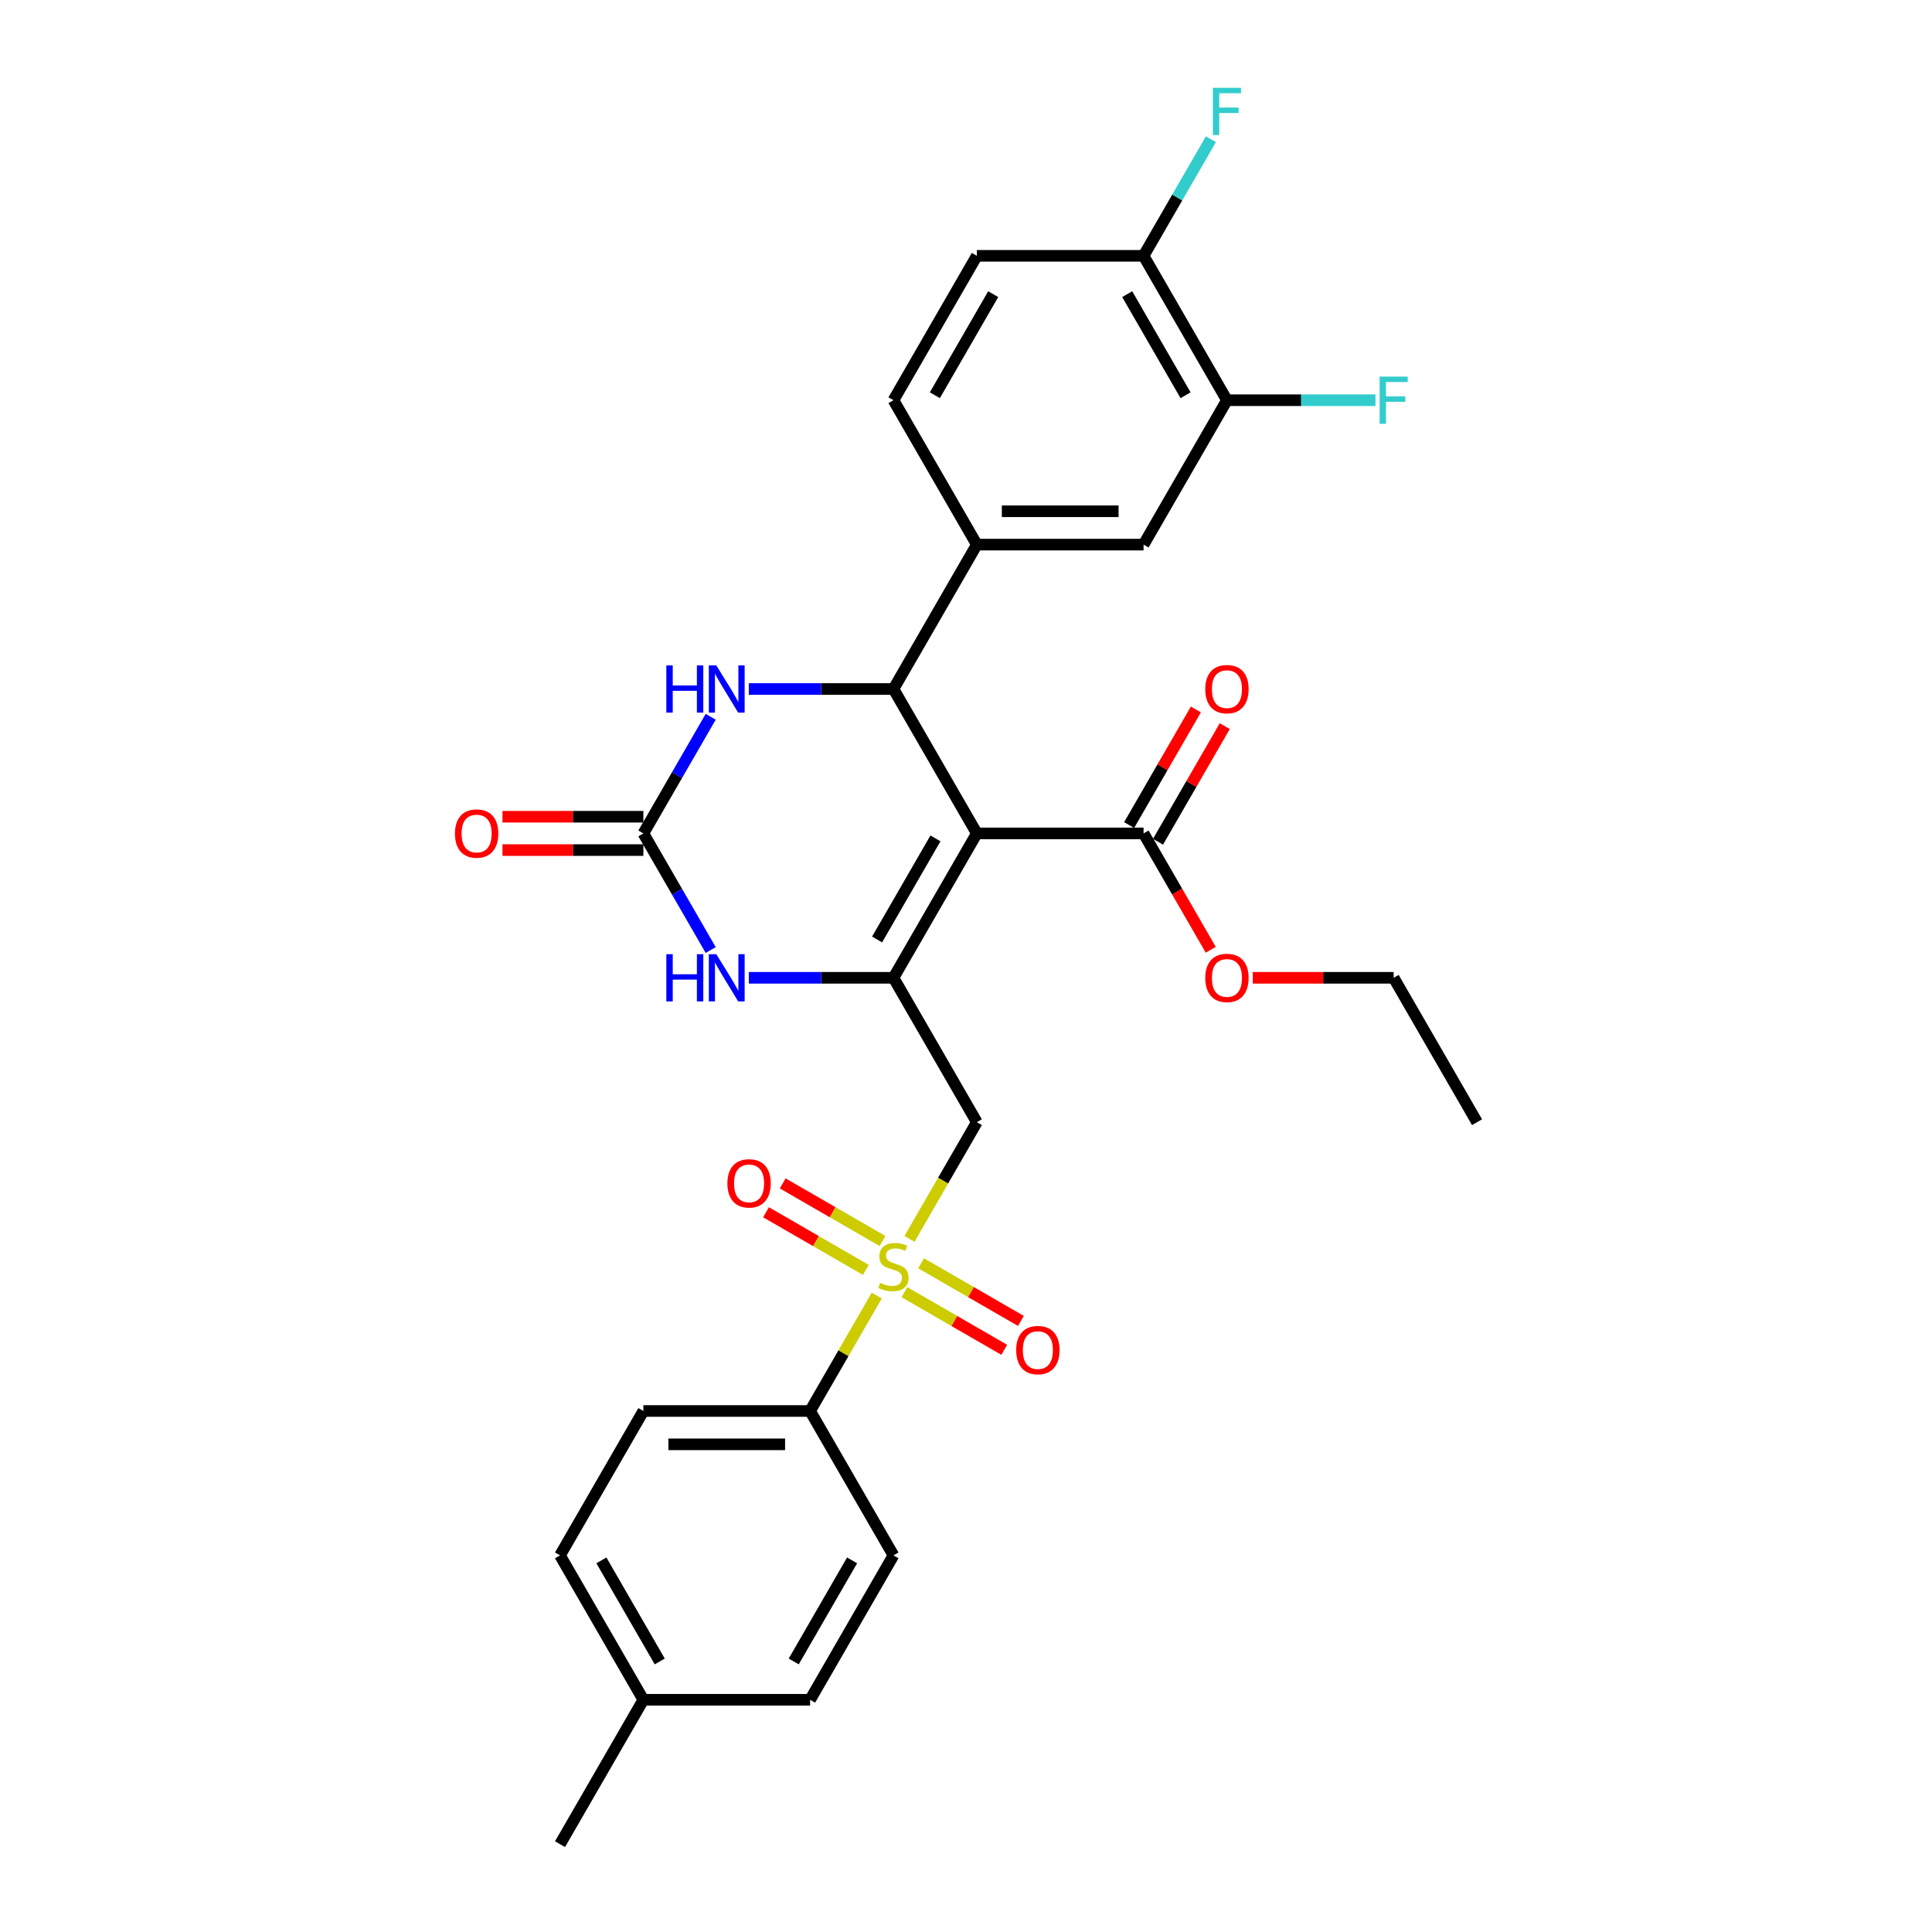 <?xml version='1.0' encoding='iso-8859-1'?>
<svg version='1.1' baseProfile='full'
              xmlns='http://www.w3.org/2000/svg'
                      xmlns:rdkit='http://www.rdkit.org/xml'
                      xmlns:xlink='http://www.w3.org/1999/xlink'
                  xml:space='preserve'
width='1000px' height='1000px' viewBox='0 0 1000 1000'>
<!-- END OF HEADER -->
<rect style='opacity:1.0;fill:#FFFFFF;stroke:none' width='1000' height='1000' x='0' y='0'> </rect>
<path class='bond-0' d='M 505.61,431.371 L 462.459,506.11' style='fill:none;fill-rule:evenodd;stroke:#000000;stroke-width:6px;stroke-linecap:butt;stroke-linejoin:miter;stroke-opacity:1' />
<path class='bond-0' d='M 484.189,433.952 L 453.984,486.269' style='fill:none;fill-rule:evenodd;stroke:#000000;stroke-width:6px;stroke-linecap:butt;stroke-linejoin:miter;stroke-opacity:1' />
<path class='bond-2' d='M 505.61,431.371 L 462.459,356.632' style='fill:none;fill-rule:evenodd;stroke:#000000;stroke-width:6px;stroke-linecap:butt;stroke-linejoin:miter;stroke-opacity:1' />
<path class='bond-7' d='M 505.61,431.371 L 591.911,431.371' style='fill:none;fill-rule:evenodd;stroke:#000000;stroke-width:6px;stroke-linecap:butt;stroke-linejoin:miter;stroke-opacity:1' />
<path class='bond-3' d='M 462.459,506.11 L 505.61,580.849' style='fill:none;fill-rule:evenodd;stroke:#000000;stroke-width:6px;stroke-linecap:butt;stroke-linejoin:miter;stroke-opacity:1' />
<path class='bond-5' d='M 462.459,506.11 L 425.021,506.11' style='fill:none;fill-rule:evenodd;stroke:#000000;stroke-width:6px;stroke-linecap:butt;stroke-linejoin:miter;stroke-opacity:1' />
<path class='bond-5' d='M 425.021,506.11 L 387.584,506.11' style='fill:none;fill-rule:evenodd;stroke:#0000FF;stroke-width:6px;stroke-linecap:butt;stroke-linejoin:miter;stroke-opacity:1' />
<path class='bond-1' d='M 470.74,641.245 L 488.175,611.047' style='fill:none;fill-rule:evenodd;stroke:#CCCC00;stroke-width:6px;stroke-linecap:butt;stroke-linejoin:miter;stroke-opacity:1' />
<path class='bond-1' d='M 488.175,611.047 L 505.61,580.849' style='fill:none;fill-rule:evenodd;stroke:#000000;stroke-width:6px;stroke-linecap:butt;stroke-linejoin:miter;stroke-opacity:1' />
<path class='bond-9' d='M 453.799,670.588 L 436.554,700.458' style='fill:none;fill-rule:evenodd;stroke:#CCCC00;stroke-width:6px;stroke-linecap:butt;stroke-linejoin:miter;stroke-opacity:1' />
<path class='bond-9' d='M 436.554,700.458 L 419.308,730.328' style='fill:none;fill-rule:evenodd;stroke:#000000;stroke-width:6px;stroke-linecap:butt;stroke-linejoin:miter;stroke-opacity:1' />
<path class='bond-12' d='M 468.138,668.832 L 493.966,683.745' style='fill:none;fill-rule:evenodd;stroke:#CCCC00;stroke-width:6px;stroke-linecap:butt;stroke-linejoin:miter;stroke-opacity:1' />
<path class='bond-12' d='M 493.966,683.745 L 519.795,698.657' style='fill:none;fill-rule:evenodd;stroke:#FF0000;stroke-width:6px;stroke-linecap:butt;stroke-linejoin:miter;stroke-opacity:1' />
<path class='bond-12' d='M 476.768,653.885 L 502.596,668.797' style='fill:none;fill-rule:evenodd;stroke:#CCCC00;stroke-width:6px;stroke-linecap:butt;stroke-linejoin:miter;stroke-opacity:1' />
<path class='bond-12' d='M 502.596,668.797 L 528.425,683.709' style='fill:none;fill-rule:evenodd;stroke:#FF0000;stroke-width:6px;stroke-linecap:butt;stroke-linejoin:miter;stroke-opacity:1' />
<path class='bond-13' d='M 456.78,642.345 L 430.952,627.433' style='fill:none;fill-rule:evenodd;stroke:#CCCC00;stroke-width:6px;stroke-linecap:butt;stroke-linejoin:miter;stroke-opacity:1' />
<path class='bond-13' d='M 430.952,627.433 L 405.123,612.52' style='fill:none;fill-rule:evenodd;stroke:#FF0000;stroke-width:6px;stroke-linecap:butt;stroke-linejoin:miter;stroke-opacity:1' />
<path class='bond-13' d='M 448.15,657.293 L 422.321,642.38' style='fill:none;fill-rule:evenodd;stroke:#CCCC00;stroke-width:6px;stroke-linecap:butt;stroke-linejoin:miter;stroke-opacity:1' />
<path class='bond-13' d='M 422.321,642.38 L 396.493,627.468' style='fill:none;fill-rule:evenodd;stroke:#FF0000;stroke-width:6px;stroke-linecap:butt;stroke-linejoin:miter;stroke-opacity:1' />
<path class='bond-6' d='M 462.459,356.632 L 425.021,356.632' style='fill:none;fill-rule:evenodd;stroke:#000000;stroke-width:6px;stroke-linecap:butt;stroke-linejoin:miter;stroke-opacity:1' />
<path class='bond-6' d='M 425.021,356.632 L 387.584,356.632' style='fill:none;fill-rule:evenodd;stroke:#0000FF;stroke-width:6px;stroke-linecap:butt;stroke-linejoin:miter;stroke-opacity:1' />
<path class='bond-8' d='M 462.459,356.632 L 505.61,281.892' style='fill:none;fill-rule:evenodd;stroke:#000000;stroke-width:6px;stroke-linecap:butt;stroke-linejoin:miter;stroke-opacity:1' />
<path class='bond-4' d='M 333.007,431.371 L 350.432,401.19' style='fill:none;fill-rule:evenodd;stroke:#000000;stroke-width:6px;stroke-linecap:butt;stroke-linejoin:miter;stroke-opacity:1' />
<path class='bond-4' d='M 350.432,401.19 L 367.856,371.01' style='fill:none;fill-rule:evenodd;stroke:#0000FF;stroke-width:6px;stroke-linecap:butt;stroke-linejoin:miter;stroke-opacity:1' />
<path class='bond-14' d='M 333.007,422.741 L 296.544,422.741' style='fill:none;fill-rule:evenodd;stroke:#000000;stroke-width:6px;stroke-linecap:butt;stroke-linejoin:miter;stroke-opacity:1' />
<path class='bond-14' d='M 296.544,422.741 L 260.082,422.741' style='fill:none;fill-rule:evenodd;stroke:#FF0000;stroke-width:6px;stroke-linecap:butt;stroke-linejoin:miter;stroke-opacity:1' />
<path class='bond-14' d='M 333.007,440.001 L 296.544,440.001' style='fill:none;fill-rule:evenodd;stroke:#000000;stroke-width:6px;stroke-linecap:butt;stroke-linejoin:miter;stroke-opacity:1' />
<path class='bond-14' d='M 296.544,440.001 L 260.082,440.001' style='fill:none;fill-rule:evenodd;stroke:#FF0000;stroke-width:6px;stroke-linecap:butt;stroke-linejoin:miter;stroke-opacity:1' />
<path class='bond-30' d='M 333.007,431.371 L 350.432,461.552' style='fill:none;fill-rule:evenodd;stroke:#000000;stroke-width:6px;stroke-linecap:butt;stroke-linejoin:miter;stroke-opacity:1' />
<path class='bond-30' d='M 350.432,461.552 L 367.856,491.732' style='fill:none;fill-rule:evenodd;stroke:#0000FF;stroke-width:6px;stroke-linecap:butt;stroke-linejoin:miter;stroke-opacity:1' />
<path class='bond-17' d='M 599.385,435.686 L 616.66,405.764' style='fill:none;fill-rule:evenodd;stroke:#000000;stroke-width:6px;stroke-linecap:butt;stroke-linejoin:miter;stroke-opacity:1' />
<path class='bond-17' d='M 616.66,405.764 L 633.936,375.842' style='fill:none;fill-rule:evenodd;stroke:#FF0000;stroke-width:6px;stroke-linecap:butt;stroke-linejoin:miter;stroke-opacity:1' />
<path class='bond-17' d='M 584.437,427.056 L 601.712,397.134' style='fill:none;fill-rule:evenodd;stroke:#000000;stroke-width:6px;stroke-linecap:butt;stroke-linejoin:miter;stroke-opacity:1' />
<path class='bond-17' d='M 601.712,397.134 L 618.988,367.212' style='fill:none;fill-rule:evenodd;stroke:#FF0000;stroke-width:6px;stroke-linecap:butt;stroke-linejoin:miter;stroke-opacity:1' />
<path class='bond-22' d='M 591.911,431.371 L 609.296,461.483' style='fill:none;fill-rule:evenodd;stroke:#000000;stroke-width:6px;stroke-linecap:butt;stroke-linejoin:miter;stroke-opacity:1' />
<path class='bond-22' d='M 609.296,461.483 L 626.681,491.594' style='fill:none;fill-rule:evenodd;stroke:#FF0000;stroke-width:6px;stroke-linecap:butt;stroke-linejoin:miter;stroke-opacity:1' />
<path class='bond-10' d='M 505.61,281.892 L 591.911,281.892' style='fill:none;fill-rule:evenodd;stroke:#000000;stroke-width:6px;stroke-linecap:butt;stroke-linejoin:miter;stroke-opacity:1' />
<path class='bond-10' d='M 518.555,264.632 L 578.966,264.632' style='fill:none;fill-rule:evenodd;stroke:#000000;stroke-width:6px;stroke-linecap:butt;stroke-linejoin:miter;stroke-opacity:1' />
<path class='bond-16' d='M 505.61,281.892 L 462.459,207.153' style='fill:none;fill-rule:evenodd;stroke:#000000;stroke-width:6px;stroke-linecap:butt;stroke-linejoin:miter;stroke-opacity:1' />
<path class='bond-19' d='M 419.308,730.328 L 333.007,730.328' style='fill:none;fill-rule:evenodd;stroke:#000000;stroke-width:6px;stroke-linecap:butt;stroke-linejoin:miter;stroke-opacity:1' />
<path class='bond-19' d='M 406.363,747.588 L 345.952,747.588' style='fill:none;fill-rule:evenodd;stroke:#000000;stroke-width:6px;stroke-linecap:butt;stroke-linejoin:miter;stroke-opacity:1' />
<path class='bond-20' d='M 419.308,730.328 L 462.459,805.067' style='fill:none;fill-rule:evenodd;stroke:#000000;stroke-width:6px;stroke-linecap:butt;stroke-linejoin:miter;stroke-opacity:1' />
<path class='bond-11' d='M 591.911,281.892 L 635.062,207.153' style='fill:none;fill-rule:evenodd;stroke:#000000;stroke-width:6px;stroke-linecap:butt;stroke-linejoin:miter;stroke-opacity:1' />
<path class='bond-21' d='M 635.062,207.153 L 673.5,207.153' style='fill:none;fill-rule:evenodd;stroke:#000000;stroke-width:6px;stroke-linecap:butt;stroke-linejoin:miter;stroke-opacity:1' />
<path class='bond-21' d='M 673.5,207.153 L 711.939,207.153' style='fill:none;fill-rule:evenodd;stroke:#33CCCC;stroke-width:6px;stroke-linecap:butt;stroke-linejoin:miter;stroke-opacity:1' />
<path class='bond-31' d='M 635.062,207.153 L 591.911,132.414' style='fill:none;fill-rule:evenodd;stroke:#000000;stroke-width:6px;stroke-linecap:butt;stroke-linejoin:miter;stroke-opacity:1' />
<path class='bond-31' d='M 613.641,204.573 L 583.436,152.255' style='fill:none;fill-rule:evenodd;stroke:#000000;stroke-width:6px;stroke-linecap:butt;stroke-linejoin:miter;stroke-opacity:1' />
<path class='bond-15' d='M 591.911,132.414 L 505.61,132.414' style='fill:none;fill-rule:evenodd;stroke:#000000;stroke-width:6px;stroke-linecap:butt;stroke-linejoin:miter;stroke-opacity:1' />
<path class='bond-23' d='M 591.911,132.414 L 609.336,102.233' style='fill:none;fill-rule:evenodd;stroke:#000000;stroke-width:6px;stroke-linecap:butt;stroke-linejoin:miter;stroke-opacity:1' />
<path class='bond-23' d='M 609.336,102.233 L 626.761,72.053' style='fill:none;fill-rule:evenodd;stroke:#33CCCC;stroke-width:6px;stroke-linecap:butt;stroke-linejoin:miter;stroke-opacity:1' />
<path class='bond-18' d='M 462.459,207.153 L 505.61,132.414' style='fill:none;fill-rule:evenodd;stroke:#000000;stroke-width:6px;stroke-linecap:butt;stroke-linejoin:miter;stroke-opacity:1' />
<path class='bond-18' d='M 483.879,204.573 L 514.085,152.255' style='fill:none;fill-rule:evenodd;stroke:#000000;stroke-width:6px;stroke-linecap:butt;stroke-linejoin:miter;stroke-opacity:1' />
<path class='bond-25' d='M 333.007,730.328 L 289.856,805.067' style='fill:none;fill-rule:evenodd;stroke:#000000;stroke-width:6px;stroke-linecap:butt;stroke-linejoin:miter;stroke-opacity:1' />
<path class='bond-24' d='M 462.459,805.067 L 419.308,879.806' style='fill:none;fill-rule:evenodd;stroke:#000000;stroke-width:6px;stroke-linecap:butt;stroke-linejoin:miter;stroke-opacity:1' />
<path class='bond-24' d='M 441.038,807.648 L 410.833,859.965' style='fill:none;fill-rule:evenodd;stroke:#000000;stroke-width:6px;stroke-linecap:butt;stroke-linejoin:miter;stroke-opacity:1' />
<path class='bond-27' d='M 648.438,506.11 L 684.901,506.11' style='fill:none;fill-rule:evenodd;stroke:#FF0000;stroke-width:6px;stroke-linecap:butt;stroke-linejoin:miter;stroke-opacity:1' />
<path class='bond-27' d='M 684.901,506.11 L 721.363,506.11' style='fill:none;fill-rule:evenodd;stroke:#000000;stroke-width:6px;stroke-linecap:butt;stroke-linejoin:miter;stroke-opacity:1' />
<path class='bond-26' d='M 419.308,879.806 L 333.007,879.806' style='fill:none;fill-rule:evenodd;stroke:#000000;stroke-width:6px;stroke-linecap:butt;stroke-linejoin:miter;stroke-opacity:1' />
<path class='bond-32' d='M 289.856,805.067 L 333.007,879.806' style='fill:none;fill-rule:evenodd;stroke:#000000;stroke-width:6px;stroke-linecap:butt;stroke-linejoin:miter;stroke-opacity:1' />
<path class='bond-32' d='M 311.277,807.648 L 341.482,859.965' style='fill:none;fill-rule:evenodd;stroke:#000000;stroke-width:6px;stroke-linecap:butt;stroke-linejoin:miter;stroke-opacity:1' />
<path class='bond-28' d='M 333.007,879.806 L 289.856,954.545' style='fill:none;fill-rule:evenodd;stroke:#000000;stroke-width:6px;stroke-linecap:butt;stroke-linejoin:miter;stroke-opacity:1' />
<path class='bond-29' d='M 721.363,506.11 L 764.514,580.849' style='fill:none;fill-rule:evenodd;stroke:#000000;stroke-width:6px;stroke-linecap:butt;stroke-linejoin:miter;stroke-opacity:1' />
<path  class='atom-2' d='M 455.555 663.977
Q 455.831 664.081, 456.97 664.564
Q 458.109 665.047, 459.352 665.358
Q 460.629 665.634, 461.872 665.634
Q 464.185 665.634, 465.531 664.529
Q 466.878 663.39, 466.878 661.423
Q 466.878 660.076, 466.187 659.248
Q 465.531 658.419, 464.496 657.97
Q 463.46 657.522, 461.734 657.004
Q 459.559 656.348, 458.247 655.727
Q 456.97 655.105, 456.038 653.794
Q 455.141 652.482, 455.141 650.272
Q 455.141 647.2, 457.212 645.301
Q 459.318 643.403, 463.46 643.403
Q 466.291 643.403, 469.501 644.749
L 468.707 647.407
Q 465.773 646.199, 463.564 646.199
Q 461.182 646.199, 459.87 647.2
Q 458.558 648.167, 458.593 649.858
Q 458.593 651.17, 459.248 651.964
Q 459.939 652.758, 460.905 653.207
Q 461.907 653.655, 463.564 654.173
Q 465.773 654.864, 467.085 655.554
Q 468.396 656.244, 469.328 657.66
Q 470.295 659.041, 470.295 661.423
Q 470.295 664.806, 468.017 666.635
Q 465.773 668.43, 462.01 668.43
Q 459.835 668.43, 458.178 667.947
Q 456.556 667.498, 454.623 666.704
L 455.555 663.977
' fill='#CCCC00'/>
<path  class='atom-6' d='M 344.899 493.89
L 348.213 493.89
L 348.213 504.281
L 360.71 504.281
L 360.71 493.89
L 364.023 493.89
L 364.023 518.33
L 360.71 518.33
L 360.71 507.042
L 348.213 507.042
L 348.213 518.33
L 344.899 518.33
L 344.899 493.89
' fill='#0000FF'/>
<path  class='atom-6' d='M 370.755 493.89
L 378.764 506.835
Q 379.558 508.112, 380.835 510.425
Q 382.112 512.738, 382.181 512.876
L 382.181 493.89
L 385.426 493.89
L 385.426 518.33
L 382.078 518.33
L 373.482 504.177
Q 372.481 502.52, 371.411 500.621
Q 370.375 498.723, 370.065 498.136
L 370.065 518.33
L 366.889 518.33
L 366.889 493.89
L 370.755 493.89
' fill='#0000FF'/>
<path  class='atom-7' d='M 344.899 344.411
L 348.213 344.411
L 348.213 354.802
L 360.71 354.802
L 360.71 344.411
L 364.023 344.411
L 364.023 368.852
L 360.71 368.852
L 360.71 357.564
L 348.213 357.564
L 348.213 368.852
L 344.899 368.852
L 344.899 344.411
' fill='#0000FF'/>
<path  class='atom-7' d='M 370.755 344.411
L 378.764 357.357
Q 379.558 358.634, 380.835 360.947
Q 382.112 363.26, 382.181 363.398
L 382.181 344.411
L 385.426 344.411
L 385.426 368.852
L 382.078 368.852
L 373.482 354.699
Q 372.481 353.042, 371.411 351.143
Q 370.375 349.244, 370.065 348.657
L 370.065 368.852
L 366.889 368.852
L 366.889 344.411
L 370.755 344.411
' fill='#0000FF'/>
<path  class='atom-13' d='M 525.979 698.808
Q 525.979 692.94, 528.879 689.66
Q 531.778 686.381, 537.198 686.381
Q 542.618 686.381, 545.518 689.66
Q 548.417 692.94, 548.417 698.808
Q 548.417 704.746, 545.483 708.129
Q 542.549 711.477, 537.198 711.477
Q 531.813 711.477, 528.879 708.129
Q 525.979 704.78, 525.979 698.808
M 537.198 708.716
Q 540.926 708.716, 542.929 706.23
Q 544.965 703.71, 544.965 698.808
Q 544.965 694.01, 542.929 691.594
Q 540.926 689.143, 537.198 689.143
Q 533.47 689.143, 531.433 691.559
Q 529.431 693.975, 529.431 698.808
Q 529.431 703.745, 531.433 706.23
Q 533.47 708.716, 537.198 708.716
' fill='#FF0000'/>
<path  class='atom-14' d='M 376.5 612.507
Q 376.5 606.638, 379.4 603.359
Q 382.3 600.08, 387.72 600.08
Q 393.139 600.08, 396.039 603.359
Q 398.939 606.638, 398.939 612.507
Q 398.939 618.444, 396.005 621.827
Q 393.07 625.176, 387.72 625.176
Q 382.334 625.176, 379.4 621.827
Q 376.5 618.479, 376.5 612.507
M 387.72 622.414
Q 391.448 622.414, 393.45 619.929
Q 395.487 617.409, 395.487 612.507
Q 395.487 607.709, 393.45 605.292
Q 391.448 602.841, 387.72 602.841
Q 383.991 602.841, 381.955 605.258
Q 379.953 607.674, 379.953 612.507
Q 379.953 617.443, 381.955 619.929
Q 383.991 622.414, 387.72 622.414
' fill='#FF0000'/>
<path  class='atom-15' d='M 235.486 431.44
Q 235.486 425.571, 238.386 422.292
Q 241.286 419.013, 246.705 419.013
Q 252.125 419.013, 255.025 422.292
Q 257.925 425.571, 257.925 431.44
Q 257.925 437.377, 254.99 440.761
Q 252.056 444.109, 246.705 444.109
Q 241.32 444.109, 238.386 440.761
Q 235.486 437.412, 235.486 431.44
M 246.705 441.347
Q 250.434 441.347, 252.436 438.862
Q 254.472 436.342, 254.472 431.44
Q 254.472 426.642, 252.436 424.225
Q 250.434 421.774, 246.705 421.774
Q 242.977 421.774, 240.94 424.191
Q 238.938 426.607, 238.938 431.44
Q 238.938 436.376, 240.94 438.862
Q 242.977 441.347, 246.705 441.347
' fill='#FF0000'/>
<path  class='atom-18' d='M 623.843 356.701
Q 623.843 350.832, 626.742 347.553
Q 629.642 344.273, 635.062 344.273
Q 640.481 344.273, 643.381 347.553
Q 646.281 350.832, 646.281 356.701
Q 646.281 362.638, 643.347 366.021
Q 640.412 369.37, 635.062 369.37
Q 629.677 369.37, 626.742 366.021
Q 623.843 362.673, 623.843 356.701
M 635.062 366.608
Q 638.79 366.608, 640.792 364.123
Q 642.829 361.603, 642.829 356.701
Q 642.829 351.902, 640.792 349.486
Q 638.79 347.035, 635.062 347.035
Q 631.333 347.035, 629.297 349.451
Q 627.295 351.868, 627.295 356.701
Q 627.295 361.637, 629.297 364.123
Q 631.333 366.608, 635.062 366.608
' fill='#FF0000'/>
<path  class='atom-22' d='M 714.097 194.933
L 728.63 194.933
L 728.63 197.729
L 717.376 197.729
L 717.376 205.151
L 727.387 205.151
L 727.387 207.982
L 717.376 207.982
L 717.376 219.374
L 714.097 219.374
L 714.097 194.933
' fill='#33CCCC'/>
<path  class='atom-23' d='M 623.843 506.179
Q 623.843 500.311, 626.742 497.031
Q 629.642 493.752, 635.062 493.752
Q 640.481 493.752, 643.381 497.031
Q 646.281 500.311, 646.281 506.179
Q 646.281 512.117, 643.347 515.5
Q 640.412 518.848, 635.062 518.848
Q 629.677 518.848, 626.742 515.5
Q 623.843 512.151, 623.843 506.179
M 635.062 516.087
Q 638.79 516.087, 640.792 513.601
Q 642.829 511.081, 642.829 506.179
Q 642.829 501.381, 640.792 498.964
Q 638.79 496.513, 635.062 496.513
Q 631.333 496.513, 629.297 498.93
Q 627.295 501.346, 627.295 506.179
Q 627.295 511.116, 629.297 513.601
Q 631.333 516.087, 635.062 516.087
' fill='#FF0000'/>
<path  class='atom-24' d='M 627.795 45.455
L 642.328 45.455
L 642.328 48.251
L 631.075 48.251
L 631.075 55.673
L 641.086 55.673
L 641.086 58.503
L 631.075 58.503
L 631.075 69.895
L 627.795 69.895
L 627.795 45.455
' fill='#33CCCC'/>
</svg>

